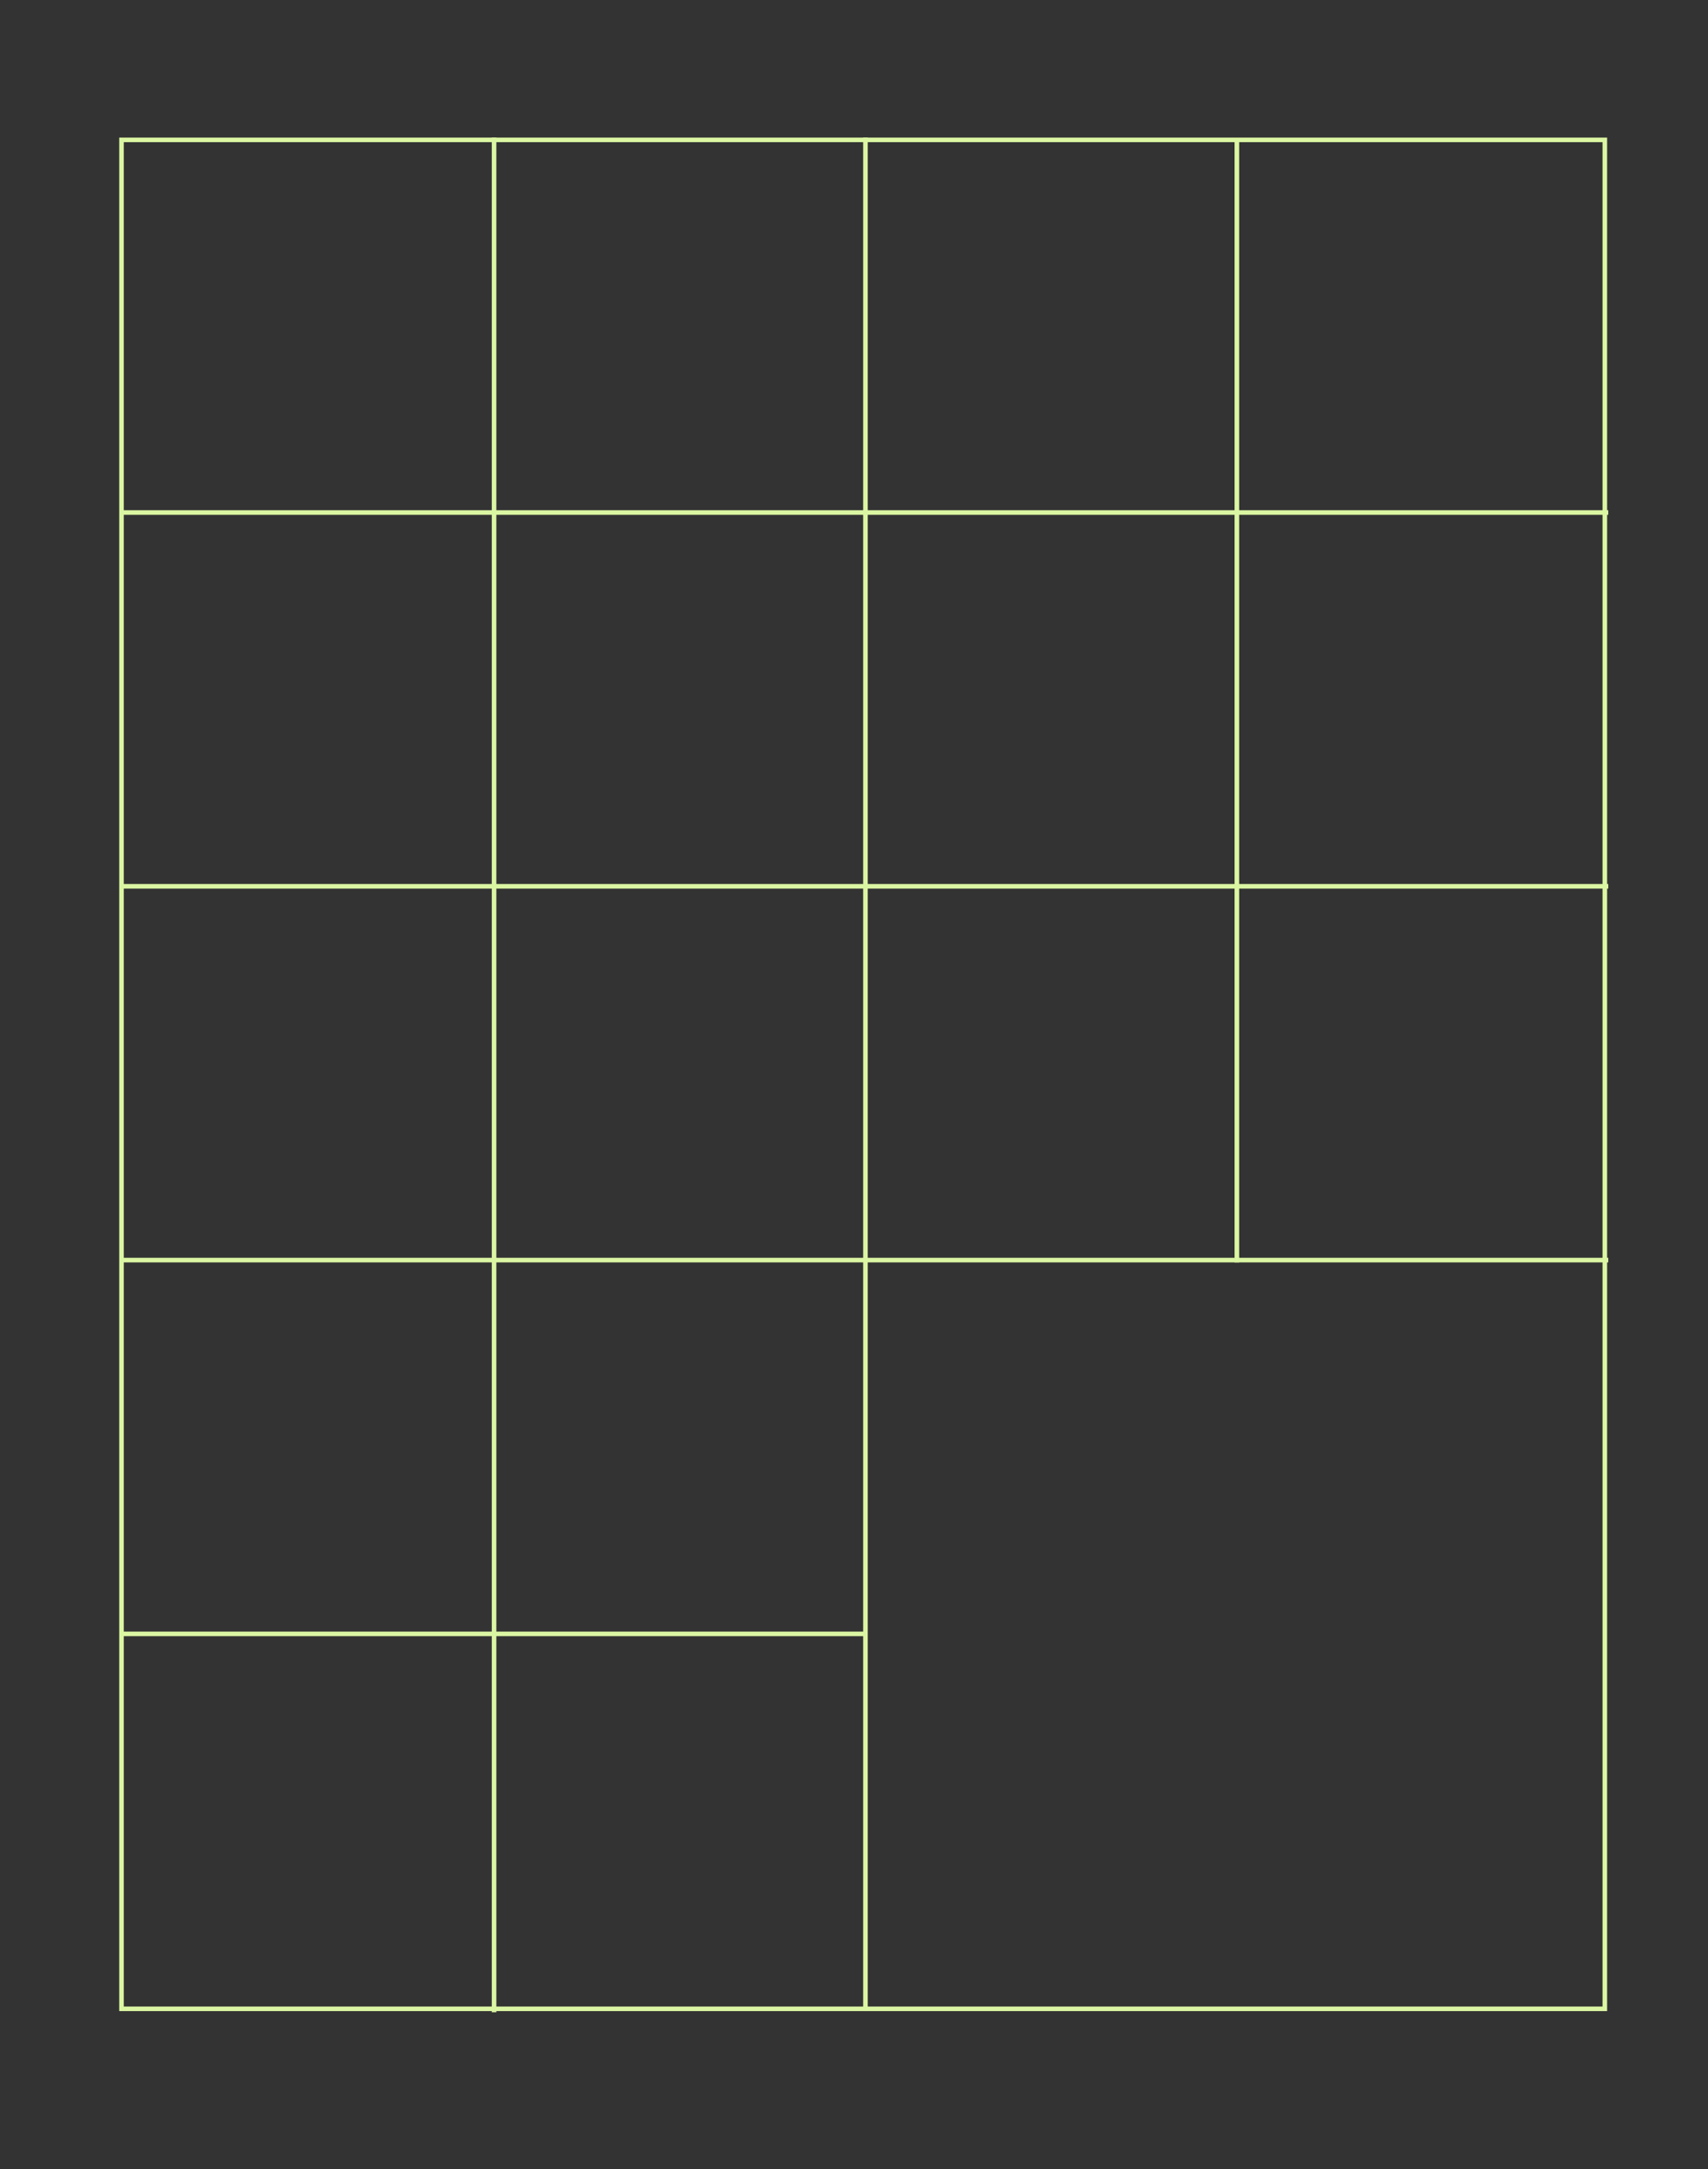 <?xml version="1.0" encoding="UTF-8"?>
<svg xmlns="http://www.w3.org/2000/svg" width="745" height="946" viewBox="0 0 745 946">
  <rect x="0" y="0" width="745" height="946" fill="#333333" stroke="none"/>
  <g id="Groupe_1235" data-name="Groupe 1235" transform="translate(-3007 18373)">
    <rect id="Rectangle_3092" data-name="Rectangle 3092" width="745" height="946" transform="translate(3007 -18373)" fill="none"></rect>
    <line id="Ligne_20" data-name="Ligne 20" x1="648.126" transform="translate(3708.5 -17823.5) rotate(180)" fill="none" stroke="#dbf6a3" stroke-width="2"></line>
    <line id="Ligne_23" data-name="Ligne 23" x1="648.126" transform="translate(3708.5 -17986.5) rotate(180)" fill="none" stroke="#dbf6a3" stroke-width="2"></line>
    <line id="Ligne_24" data-name="Ligne 24" x2="648.126" transform="translate(3060.374 -18149.5)" fill="none" stroke="#dbf6a3" stroke-width="2"></line>
    <line id="Ligne_21" data-name="Ligne 21" x2="324.127" transform="translate(3060.373 -17660.5)" fill="none" stroke="#dbf6a3" stroke-width="2"></line>
    <line id="Ligne_20-2" data-name="Ligne 20" y2="490.027" transform="translate(3546.5 -18312.5)" fill="none" stroke="#dbf6a3" stroke-width="2"></line>
    <line id="Ligne_21-2" data-name="Ligne 21" x1="816.525" transform="translate(3384.5 -17496.473) rotate(-90)" fill="none" stroke="#dbf6a3" stroke-width="2"></line>
    <line id="Ligne_831" data-name="Ligne 831" y2="817.499" transform="translate(3222.5 -18313)" fill="none" stroke="#dbf6a3" stroke-width="2"></line>
    <g id="Rectangle_2895" data-name="Rectangle 2895" transform="translate(3059 -18313)" fill="none" stroke="#dbf6a3" stroke-width="2">
      <rect width="649" height="817" stroke="none"></rect>
      <rect x="1" y="1" width="647" height="815" fill="none"></rect>
    </g>
  </g>
</svg>
